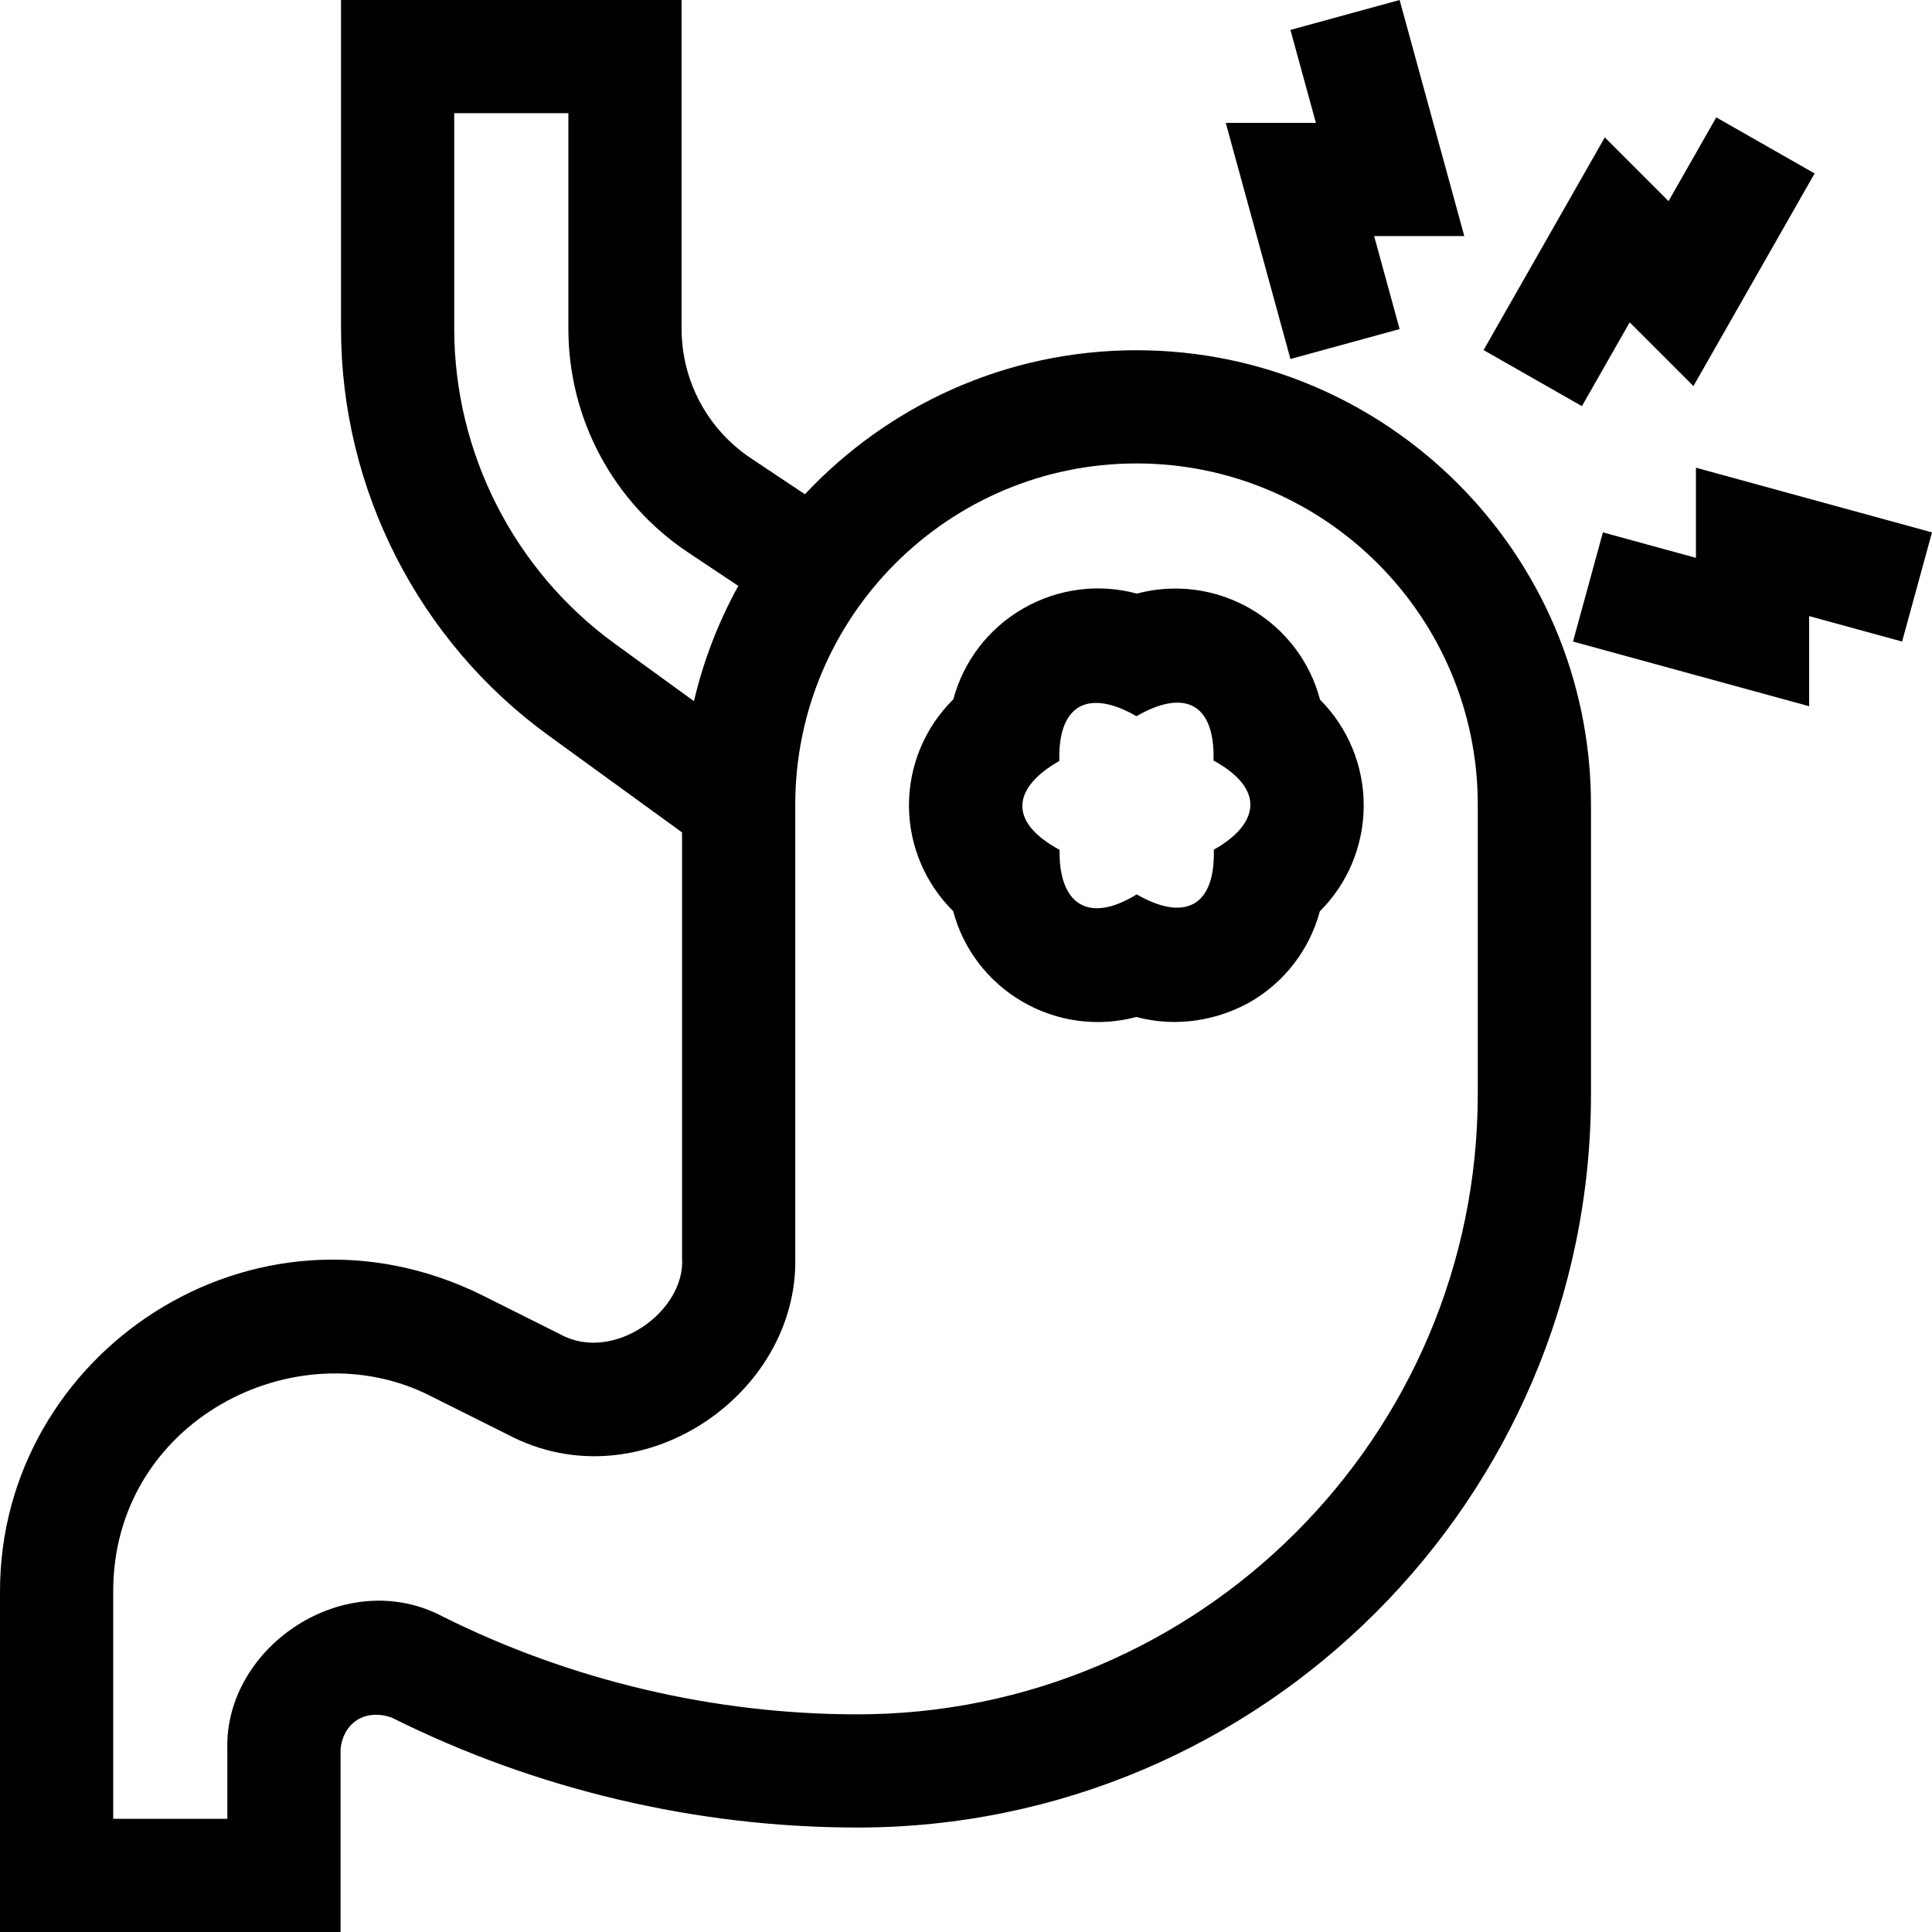 <svg xmlns="http://www.w3.org/2000/svg" id="Capa_1" height="512" viewBox="0 0 512 512" width="512"><g><path d="m431.882 85.426 16.893 16.892 32.117-56.354-26.065-14.855-12.646 22.19-16.891-16.89-32.129 56.366 26.063 14.856z"></path><path d="m341.98 95.135 28.933-7.924-6.751-24.651h23.89l-17.139-62.56-28.933 7.927 6.748 24.633h-23.886z"></path><path d="m449.441 123.949v23.889l-24.652-6.751-7.924 28.935 62.576 17.136v-23.885l24.633 6.748 7.926-28.933z"></path><path d="m301.188 92.818c-34.627 0-65.883 14.695-87.873 38.169l-14.303-9.536c-11.513-7.675-18.386-20.518-18.386-34.354v-87.097h-90.25v87.097c0 42.515 20.541 82.808 54.946 107.783l35.429 25.718v112.672c1.023 14.241-18.221 28.058-32.248 20.348l-20.978-10.495c-60.418-29.633-127.673 15.479-127.525 78.81v90.067h90.25v-48.436c.711-7.059 6.577-10.843 13.563-8.382 38.122 19.061 80.799 29.135 123.42 29.135 107.188 0 194.392-87.204 194.392-194.392v-76.671c0-66.408-54.028-120.436-120.437-120.436zm-138.243 77.783c-26.655-19.349-42.569-50.566-42.569-83.504v-57.097h30.25v57.097c0 23.891 11.867 46.065 31.745 59.316l13.287 8.858c-5.23 9.48-9.222 19.734-11.751 30.546zm228.68 119.325c0 90.646-73.746 164.392-164.392 164.392-37.923 0-75.894-8.948-109.827-25.88-25.829-13.717-58.027 7.895-57.156 35.282v18.28h-30.25v-60.037c-.175-45.374 48.425-70.145 84.105-52.009l20.446 10.223c34.891 18.456 77.089-10.38 76.199-47.013v-119.909c0-49.868 40.57-90.438 90.438-90.438s90.438 40.57 90.438 90.438v76.671z"></path><path d="m331.5 161.393c-9.234-5.39-20.141-6.789-30.233-4.078-9.984-2.726-20.817-1.389-30.052 3.905-9.25 5.302-15.887 14.033-18.577 24.11-7.452 7.343-11.753 17.436-11.753 28.082 0 10.628 4.288 20.704 11.716 28.044 2.619 9.956 9.154 18.631 18.31 23.975 9.235 5.39 20.14 6.789 30.232 4.078 10.754 2.885 21.537.839 30.037-3.896 9.255-5.3 15.898-14.033 18.591-24.113 7.337-7.276 11.589-17.313 11.624-27.942.035-10.655-4.199-20.765-11.571-28.134-2.609-9.98-9.152-18.676-18.324-24.031zm-9.82 63.786c.381 15.664-8.358 18.847-20.439 11.839-13.304 8.179-20.704 2.044-20.439-11.803-14.127-7.652-12.13-16.669-.067-23.559-.392-15.669 8.347-18.858 20.436-11.85 12.383-7.174 20.825-3.79 20.434 11.75 13.938 7.611 12.011 16.896.075 23.623z"></path></g></svg>